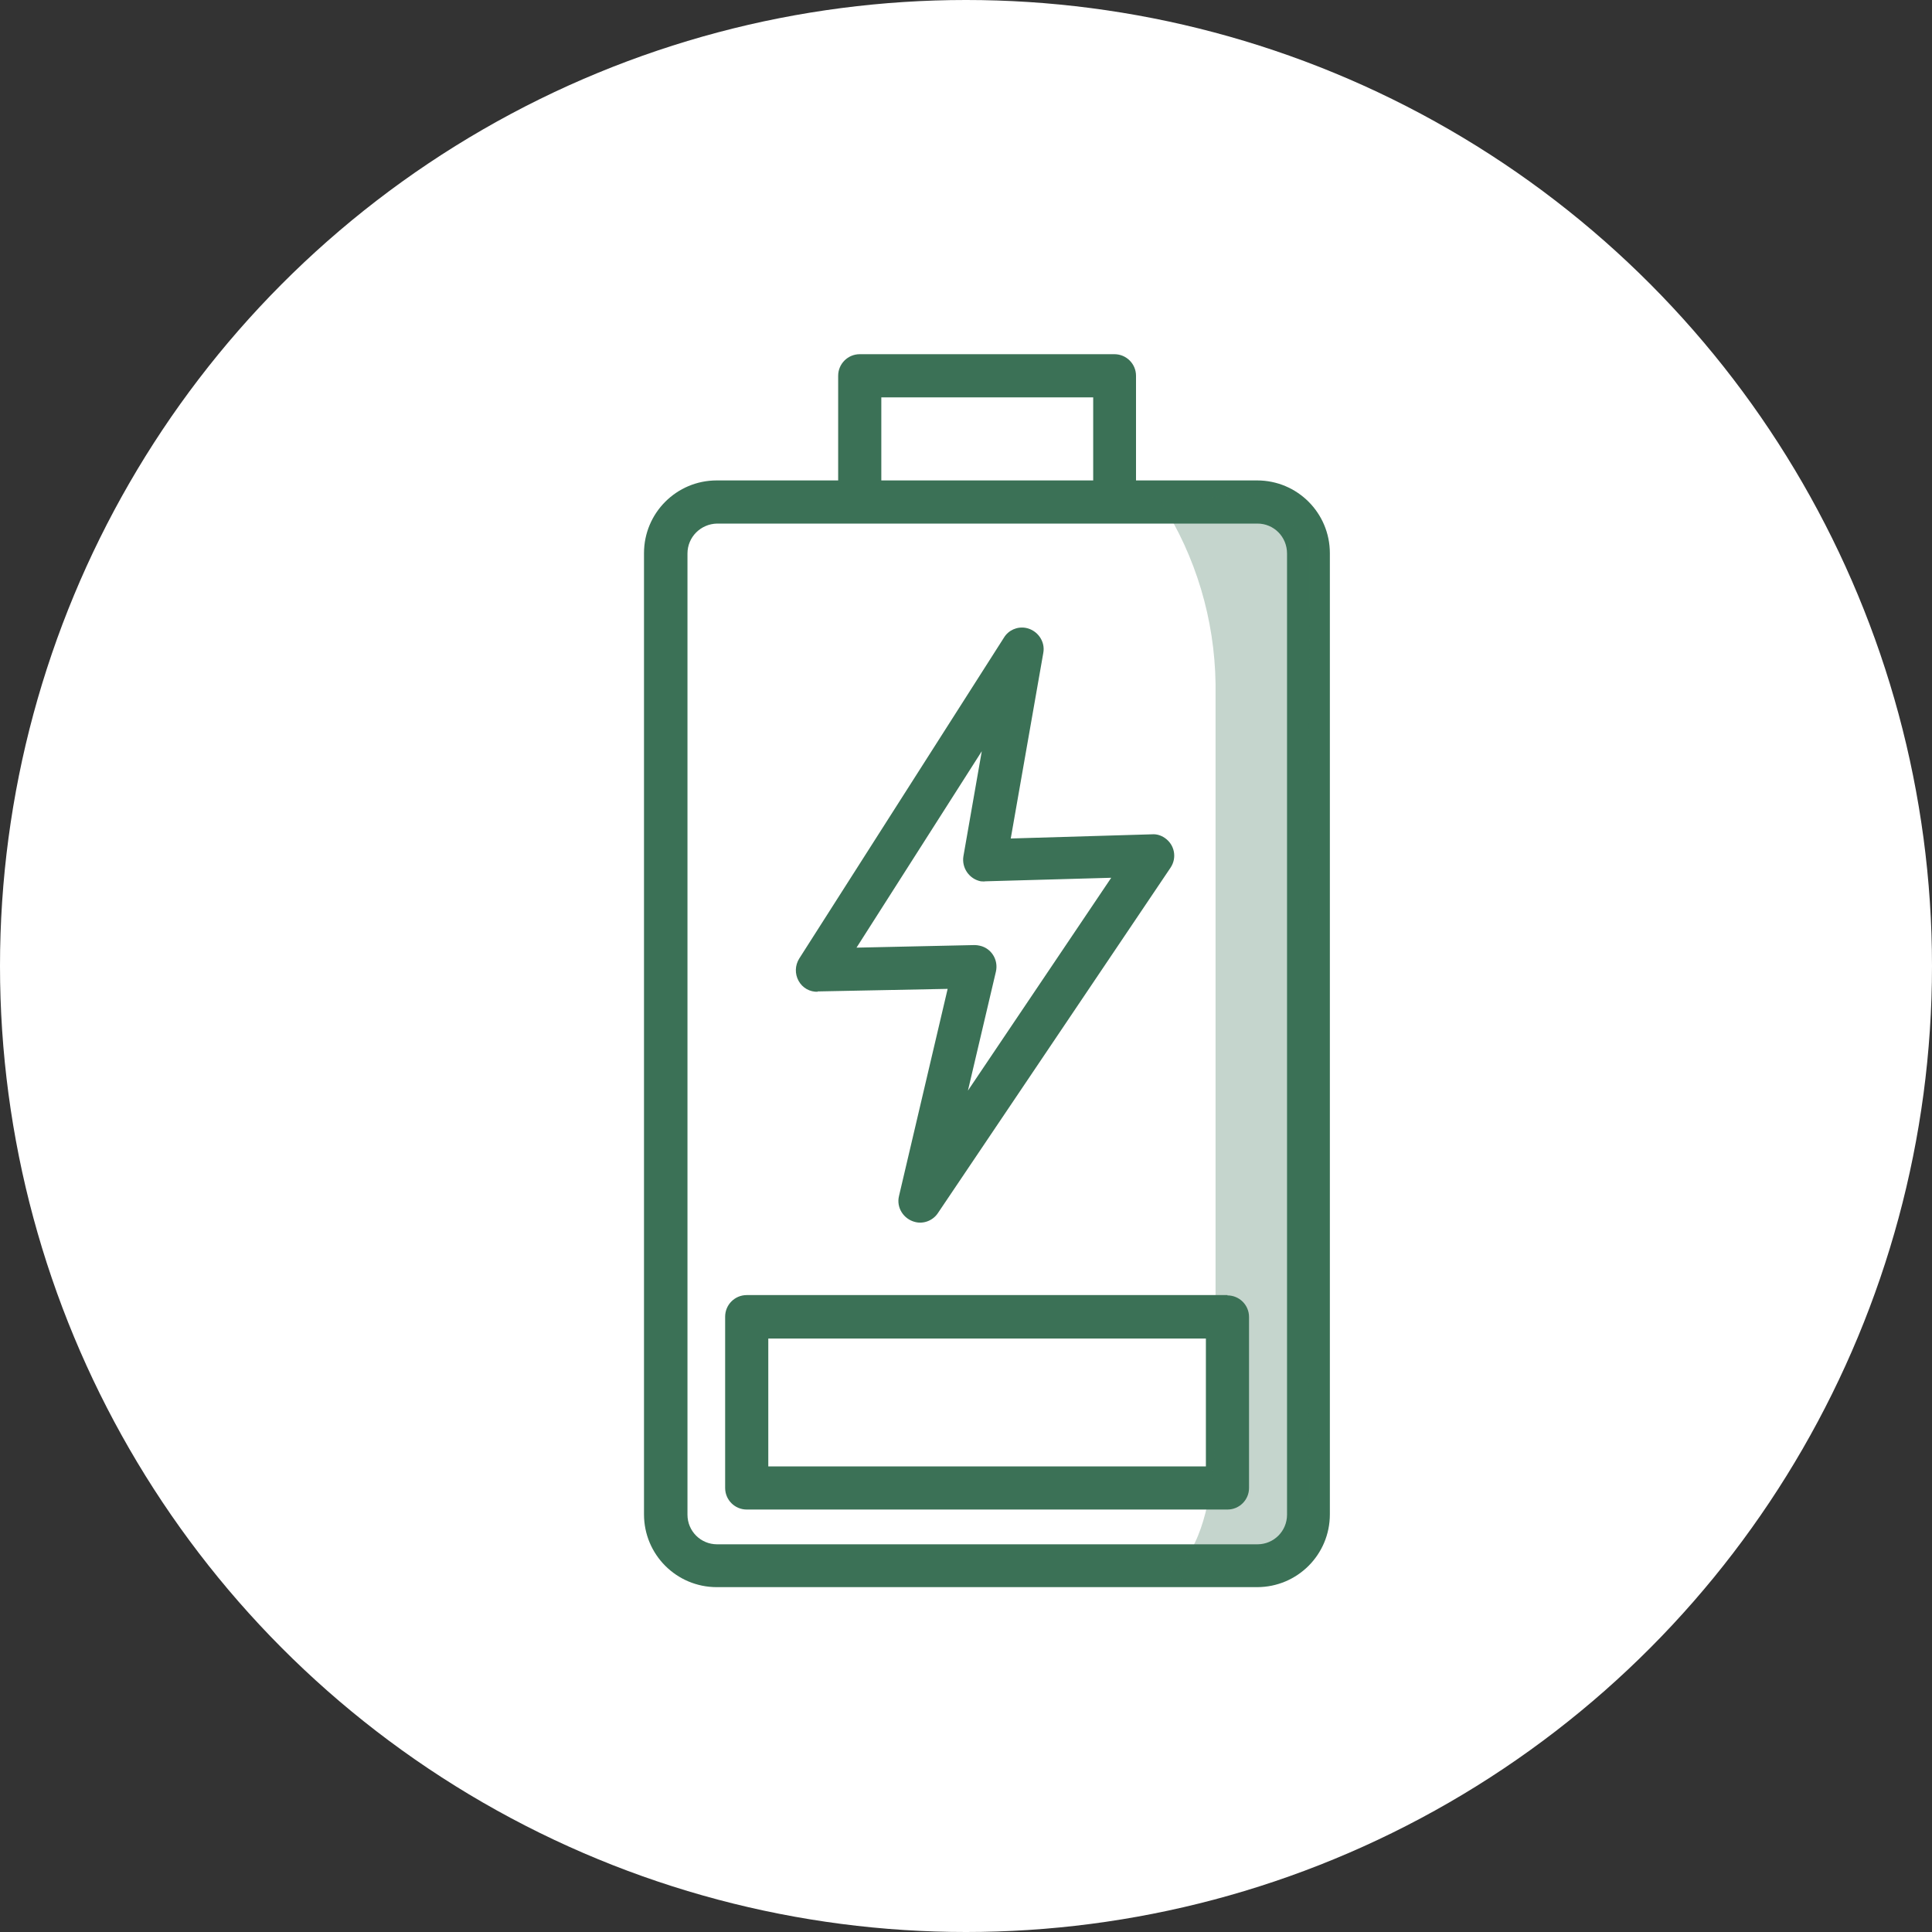 <svg viewBox="0 0 60 60" xmlns:xlink="http://www.w3.org/1999/xlink" xmlns="http://www.w3.org/2000/svg" data-name="Calque 1" id="Calque_1">
  <rect x="0" y="0" width="60" height="60" fill="#333333" stroke="none"/>
  <defs>
    <style>
      .cls-1 {
        fill: none;
      }

      .cls-2 {
        clip-path: url(#clippath-1);
      }

      .cls-3 {
        clip-path: url(#clippath-2);
      }

      .cls-4 {
        fill: #fff;
      }

      .cls-5 {
        opacity: .3;
      }

      .cls-6 {
        fill: #3b7156;
      }

      .cls-7 {
        clip-path: url(#clippath);
      }
    </style>
    <clipPath id="clippath">
      <rect height="38.3" width="21.31" y="11" x="20" class="cls-1"></rect>
    </clipPath>
    <clipPath id="clippath-1">
      <rect height="38.3" width="21.31" y="11" x="20" class="cls-1"></rect>
    </clipPath>
    <clipPath id="clippath-2">
      <rect height="33.72" width="4.6" y="15.33" x="36.07" class="cls-1"></rect>
    </clipPath>
  </defs>
  <circle r="30" cy="30" cx="30" class="cls-4" data-name="Ellipse 84-2" id="Ellipse_84-2"></circle>
  <g data-name="Groupe 6613" id="Groupe_6613">
    <g class="cls-7">
      <g data-name="Groupe 6612" id="Groupe_6612">
        <g data-name="Groupe 6611" id="Groupe_6611">
          <g class="cls-2">
            <g data-name="Groupe 6610" id="Groupe_6610">
              <path d="M39.04,14.92h-3.76v-3.25c0-.37-.3-.67-.67-.67h-7.91c-.37,0-.67.3-.67.67,0,0,0,0,0,0v3.25h-3.77c-1.25,0-2.26,1.01-2.26,2.26v29.85c0,1.25,1.01,2.26,2.26,2.26h16.78c1.25,0,2.26-1.01,2.26-2.26v-29.85c0-1.25-1.01-2.26-2.26-2.26M27.37,12.34h6.58v2.58h-6.58v-2.58ZM39.97,47.04c0,.51-.41.92-.92.92h-16.78c-.51,0-.92-.41-.92-.92v-29.85c0-.51.41-.92.92-.93h16.78c.51,0,.92.41.92.93v29.85Z" class="cls-6" data-name="Tracé 10647" id="Tracé_10647"></path>
              <path d="M25.38,30.79l4.05-.08-1.51,6.43c-.09.36.14.72.5.81.27.07.56-.05.71-.28l7.22-10.72c.21-.31.13-.72-.18-.93-.12-.08-.25-.12-.39-.11l-4.39.13,1.01-5.76c.07-.36-.18-.71-.54-.78-.27-.05-.54.07-.68.3l-6.36,9.97c-.13.21-.14.47-.02.69.12.22.35.35.6.34M30.49,23.33l-.57,3.26c-.06.36.18.71.54.78.05,0,.09.01.14,0l3.91-.11-4.45,6.61.87-3.7c.08-.36-.14-.72-.5-.8-.05-.01-.1-.02-.15-.02h-.02l-3.66.08,3.89-6.1Z" class="cls-6" data-name="Tracé 10648" id="Tracé_10648"></path>
              <path d="M38.12,40.22h-14.93c-.37,0-.67.3-.67.67h0v5.32c0,.37.3.67.67.67h14.93c.37,0,.67-.3.67-.67h0v-5.31c0-.37-.3-.67-.67-.67h0M37.45,45.54h-13.59v-3.97h13.59v3.97Z" class="cls-6" data-name="Tracé 10649" id="Tracé_10649"></path>
              <g class="cls-5" data-name="Groupe 6609" id="Groupe_6609">
                <g data-name="Groupe 6608" id="Groupe_6608">
                  <g class="cls-3">
                    <g data-name="Groupe 6607" id="Groupe_6607">
                      <path d="M36.07,15.61c1.07,1.68,1.65,3.62,1.68,5.62v21.75s.32,5.23-1.61,5.94c-.13.13,4.68.75,4.54-2.71s0-29.49,0-29.49l-1.83-1.4-2.77.29Z" class="cls-6" data-name="Tracé 10650" id="Tracé_10650"></path>
                    </g>
                  </g>
                </g>
              </g>
            </g>
          </g>
        </g>
      </g>
    </g>
  </g>
</svg>